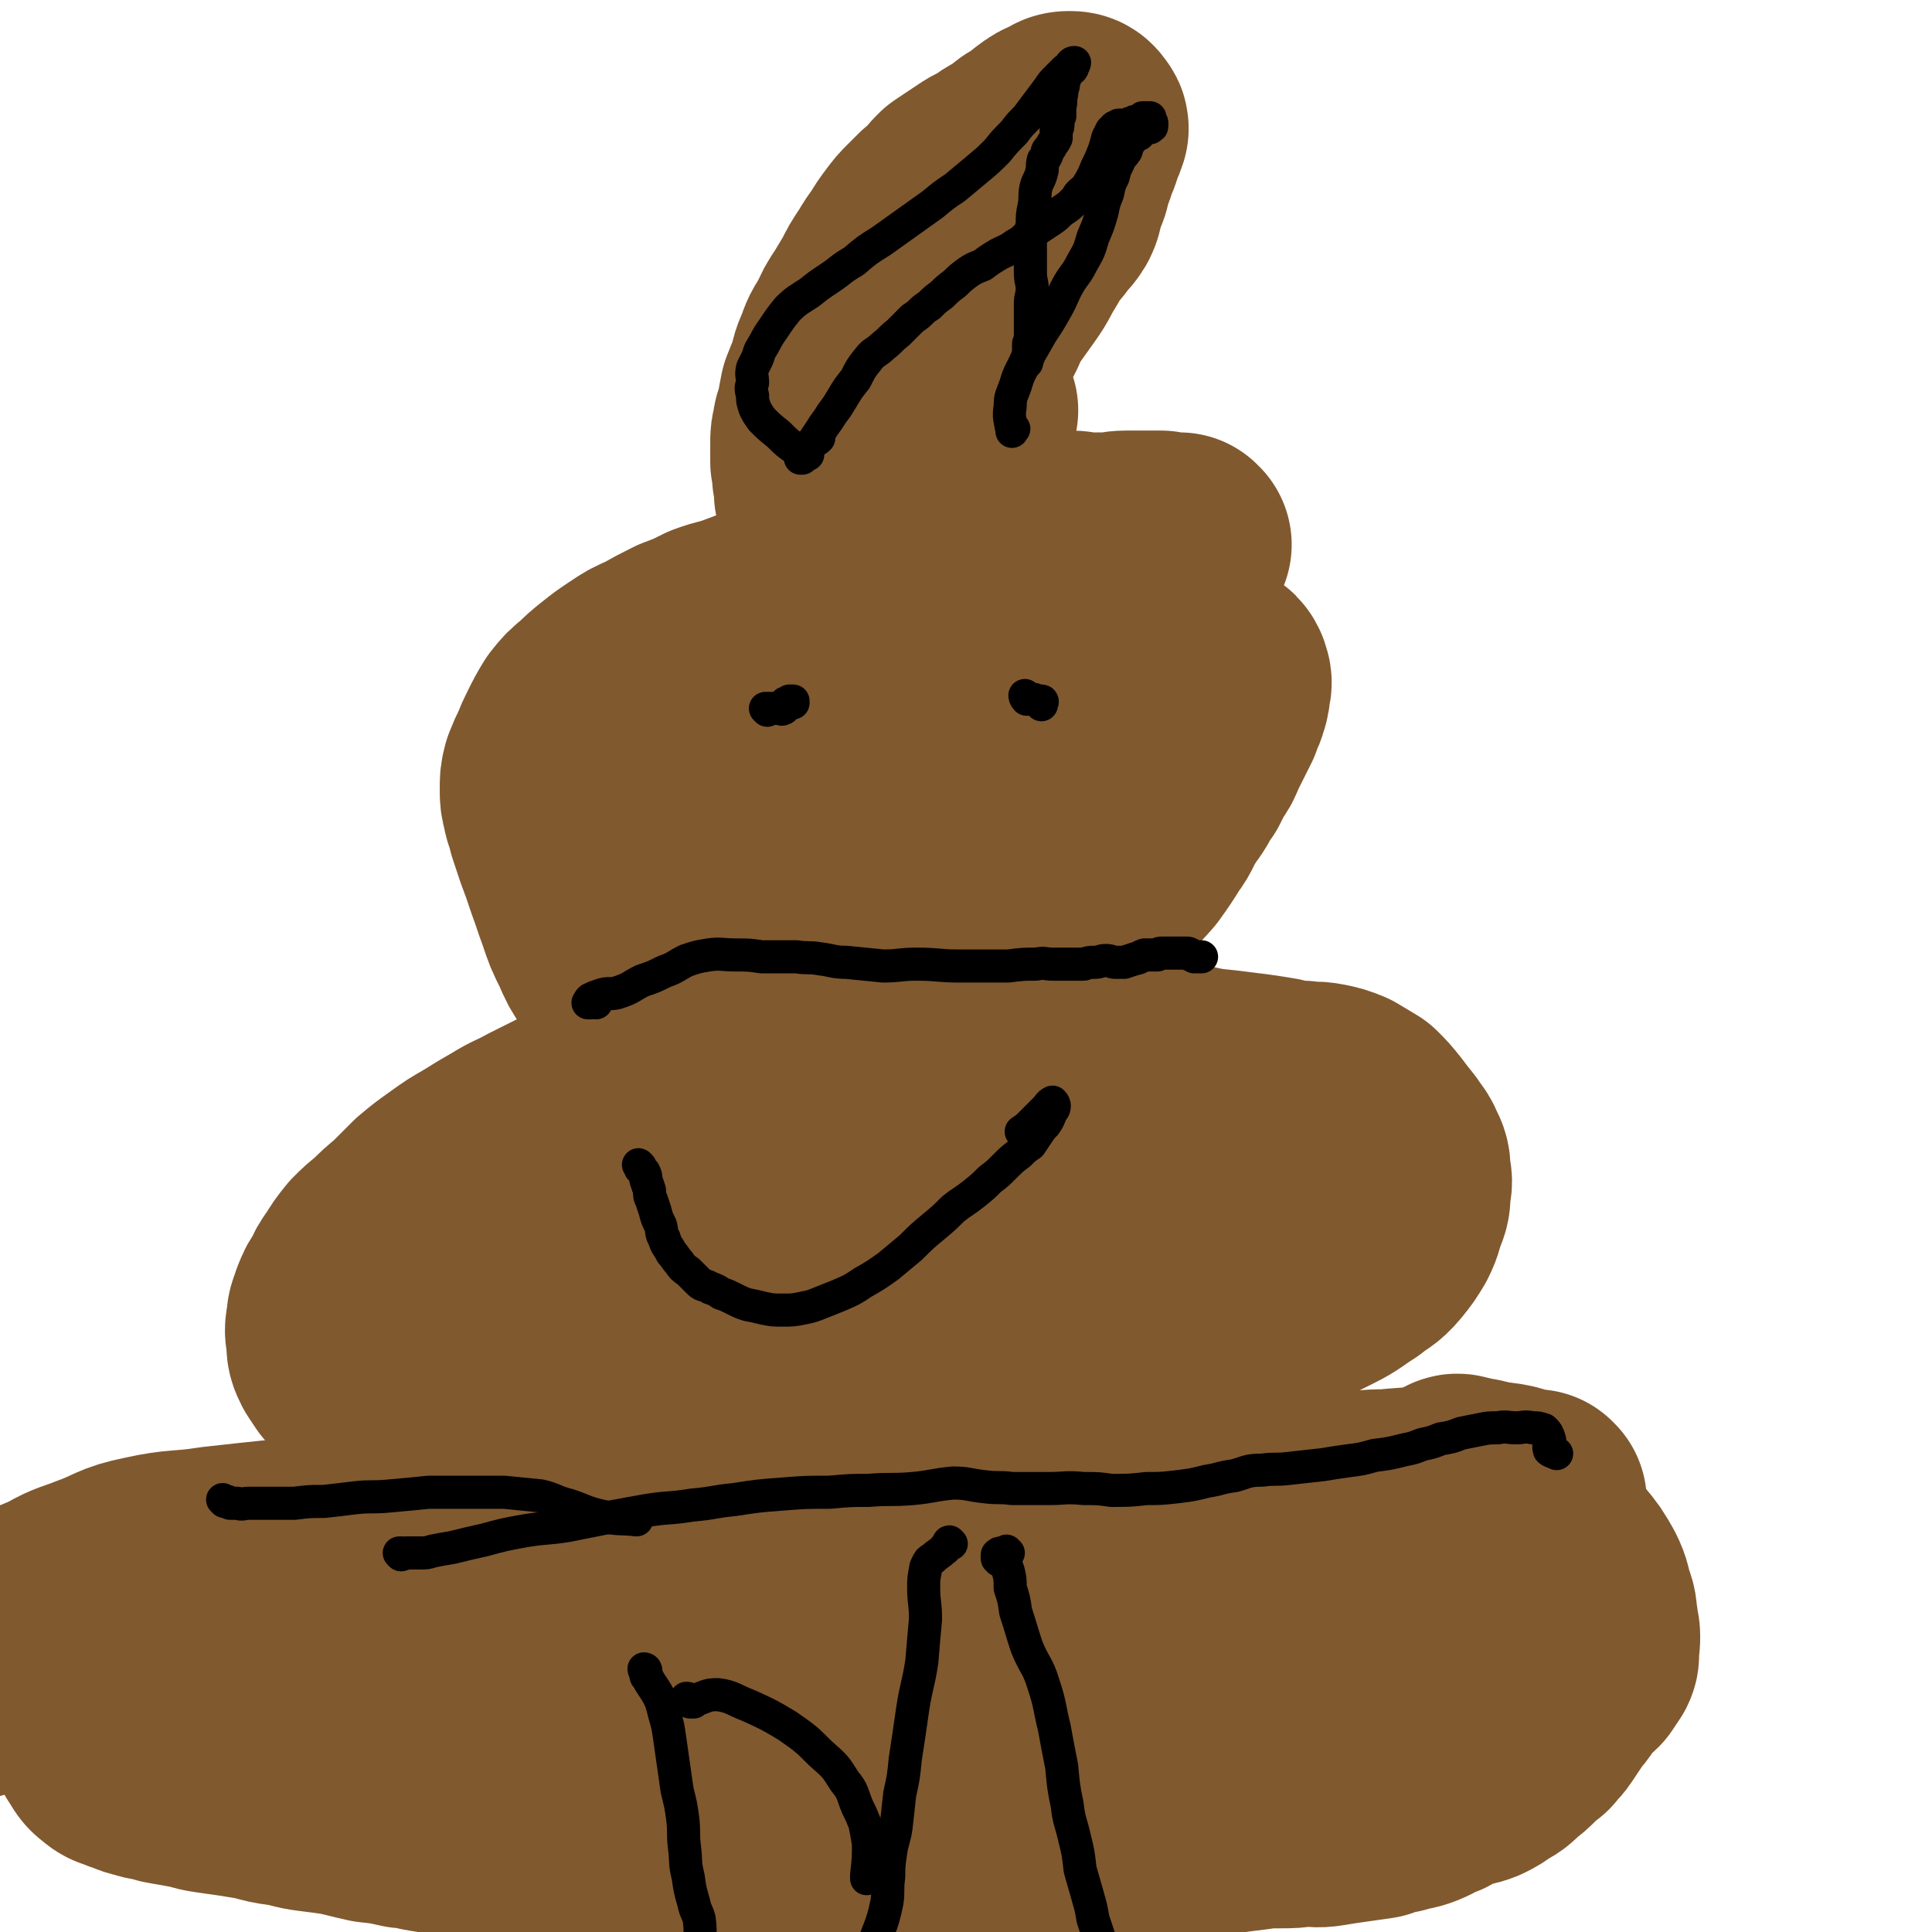<svg viewBox='0 0 1050 1050' version='1.1' xmlns='http://www.w3.org/2000/svg' xmlns:xlink='http://www.w3.org/1999/xlink'><g fill='none' stroke='#81592F' stroke-width='120' stroke-linecap='round' stroke-linejoin='round'><path d='M835,816c0,0 -1,-1 -1,-1 0,0 0,1 0,1 0,1 0,0 0,0 -7,-2 -7,-2 -14,-4 -5,-1 -5,-1 -10,-1 -5,0 -5,1 -10,1 -6,1 -6,0 -12,0 -7,0 -7,1 -15,2 -9,0 -9,0 -19,1 -12,0 -12,1 -24,1 -11,0 -11,-2 -22,-2 -10,0 -10,2 -20,2 -11,1 -11,0 -22,0 -8,0 -8,1 -16,1 -10,0 -10,-1 -19,0 -11,0 -10,1 -21,1 -11,1 -11,1 -22,1 -10,0 -10,-1 -19,-2 -11,-1 -11,-1 -22,-2 -11,0 -11,0 -21,0 -10,-1 -10,-2 -20,-3 -11,0 -11,1 -21,2 -10,0 -10,0 -20,1 -9,0 -9,0 -18,0 -10,0 -10,0 -20,1 -13,0 -13,0 -25,0 -12,1 -12,-1 -24,1 -10,2 -10,6 -21,8 -10,2 -10,-1 -20,0 -12,0 -12,1 -24,2 -11,1 -11,1 -21,2 -11,2 -11,4 -22,5 -8,1 -9,0 -17,1 -10,0 -10,1 -20,1 -13,1 -13,1 -25,1 -13,1 -13,1 -27,2 -14,1 -13,2 -27,3 -19,2 -19,2 -37,4 -19,3 -19,1 -37,5 -15,3 -14,5 -28,10 -10,4 -10,3 -19,8 -9,5 -11,3 -18,11 -17,17 -15,19 -30,38 '/><path d='M792,808c0,-1 -2,-1 -1,-1 1,-1 2,0 3,0 1,0 1,1 3,1 4,1 5,0 9,2 5,1 4,2 9,4 5,4 5,4 9,8 5,3 5,3 9,7 4,4 4,5 7,9 4,4 4,4 8,9 5,6 5,6 9,13 3,6 2,6 4,12 2,5 1,5 2,10 0,4 1,4 1,7 0,4 0,4 -1,7 0,3 1,3 0,5 -2,3 -2,3 -4,6 -3,3 -3,2 -6,5 -2,3 -2,3 -4,6 -2,3 -2,3 -4,5 -2,3 -2,3 -4,6 -2,3 -2,3 -4,6 -2,3 -3,3 -5,6 -4,3 -4,3 -7,6 -3,3 -3,3 -7,6 -4,4 -4,4 -8,6 -4,3 -4,3 -8,5 -5,2 -5,1 -10,3 -6,2 -6,2 -11,5 -6,2 -6,3 -11,5 -5,2 -5,1 -11,3 -6,1 -6,1 -11,3 -7,1 -7,1 -14,2 -7,1 -7,1 -13,2 -6,1 -6,0 -12,0 -7,1 -7,1 -14,1 -7,0 -7,0 -14,1 -8,1 -8,1 -16,2 -7,1 -7,1 -15,1 -7,1 -7,1 -15,2 -8,1 -8,1 -16,3 -8,1 -8,1 -16,2 -9,2 -9,2 -17,3 -8,1 -8,1 -15,2 -9,2 -9,2 -17,3 -11,2 -11,1 -21,2 -11,2 -11,2 -22,4 -9,2 -9,2 -17,3 -9,2 -9,2 -17,3 -7,2 -7,2 -13,3 -6,1 -6,1 -13,2 -4,0 -4,0 -9,1 -5,0 -5,0 -10,1 -6,1 -6,1 -13,1 -7,0 -7,0 -15,-2 -5,0 -5,-1 -10,-2 -6,-2 -6,-3 -11,-4 -5,-1 -5,-1 -9,-2 -5,-1 -5,-2 -11,-3 -7,-1 -8,0 -15,-1 -8,-1 -8,-1 -15,-3 -7,-1 -7,-1 -14,-3 -7,-1 -7,-1 -13,-3 -7,-2 -7,-3 -14,-5 -8,-2 -8,-2 -16,-3 -8,-2 -8,-1 -17,-2 -7,-1 -7,-1 -14,-2 -7,-1 -7,-1 -13,-2 -6,-1 -6,-2 -12,-2 -9,-2 -9,-2 -18,-3 -9,-2 -8,-2 -17,-4 -7,-1 -7,-1 -15,-2 -8,-1 -8,-2 -15,-3 -7,-1 -7,-1 -14,-3 -6,-1 -6,-1 -12,-2 -7,-1 -7,-1 -14,-2 -7,-1 -7,-2 -14,-3 -5,-1 -6,-1 -11,-2 -6,-2 -6,-1 -12,-3 -5,-1 -5,-2 -9,-3 -4,-2 -5,-1 -8,-4 -3,-2 -3,-3 -5,-6 -2,-3 -2,-3 -2,-6 -1,-3 -1,-3 0,-5 0,-3 0,-3 1,-5 2,-2 2,-3 5,-5 4,-2 4,-2 8,-3 4,-2 4,-1 8,-3 4,-1 4,-2 8,-3 5,-1 5,-1 10,-2 4,-1 4,-1 8,-2 4,-2 4,-2 8,-3 5,-2 5,-2 10,-4 7,-2 7,-3 14,-6 12,-5 12,-6 25,-10 14,-5 14,-4 29,-9 18,-5 18,-6 37,-11 20,-5 20,-6 40,-9 21,-4 21,-4 43,-6 21,-2 22,-3 44,-3 20,-1 20,-1 40,0 17,1 17,3 34,5 13,2 13,2 27,4 9,1 9,1 18,2 7,1 7,1 14,2 7,0 7,0 13,0 7,1 7,1 14,1 7,1 7,1 15,1 7,0 7,1 14,0 7,0 7,-1 15,-1 8,0 8,1 15,1 8,0 8,-1 16,-1 8,0 8,0 16,0 7,0 7,0 14,0 7,0 7,0 14,1 6,0 6,1 12,1 10,0 10,0 20,0 5,0 6,-1 11,0 4,1 3,2 7,4 2,1 2,2 4,2 0,0 0,-1 0,-1 -3,-1 -4,-1 -6,-1 -7,1 -7,2 -13,4 -6,2 -6,3 -12,4 -6,2 -6,2 -13,2 -10,2 -10,2 -19,2 -15,1 -15,0 -30,1 -30,0 -30,0 -59,0 -32,0 -32,-1 -64,-1 -23,0 -23,0 -45,1 -28,0 -28,1 -56,2 -28,1 -28,1 -56,2 -15,1 -15,0 -31,2 -10,0 -10,1 -20,2 -4,0 -5,-1 -9,0 -1,0 -1,2 0,2 2,1 3,1 6,0 8,0 8,-1 16,-2 12,-1 12,-1 23,-2 11,-1 11,-1 21,-1 17,-1 17,-2 34,-1 24,1 25,1 49,4 20,2 20,3 41,7 25,4 25,5 50,10 26,5 26,5 53,10 23,4 23,4 46,8 20,3 20,4 41,7 15,2 15,1 31,3 10,1 10,1 20,1 7,1 7,1 14,1 7,1 7,2 13,1 6,0 6,0 11,-1 4,0 4,0 7,-2 1,0 1,0 2,-1 0,-1 0,-1 0,-2 0,-1 0,-1 -1,-1 -2,1 -2,2 -5,3 -4,0 -5,-1 -9,-1 -5,0 -5,1 -9,1 -6,1 -6,1 -11,1 -6,1 -6,0 -11,0 -6,0 -6,0 -12,0 -7,0 -7,0 -15,0 -16,0 -16,0 -32,0 -33,0 -33,1 -65,0 -30,0 -30,-1 -60,-2 -31,-1 -31,0 -62,0 -23,0 -23,0 -46,1 -12,1 -12,0 -24,1 -6,1 -6,0 -12,2 -3,1 -2,3 -5,5 0,0 -1,0 -2,0 0,1 0,1 1,1 2,1 2,1 4,1 7,0 7,0 14,-1 11,0 11,0 22,-1 10,-2 10,-2 21,-4 9,-2 9,-3 18,-5 7,-2 7,-2 15,-3 10,-2 10,-2 21,-5 14,-3 14,-3 29,-5 19,-4 18,-4 37,-7 20,-4 20,-3 39,-6 19,-2 19,-2 37,-5 16,-2 16,-1 32,-4 14,-2 14,-3 27,-6 11,-2 11,-2 23,-4 6,-1 6,-1 12,-3 4,0 4,0 8,-1 4,0 4,0 7,0 5,-1 5,-1 10,-1 4,-1 4,0 8,-1 4,0 4,-1 9,-1 4,-1 3,-1 7,-2 4,-1 4,-1 9,-2 4,-1 4,-1 8,-2 4,-1 4,-1 7,-2 2,0 2,0 4,-1 3,-1 3,-1 5,-3 0,0 0,-1 0,-1 -1,-1 -1,-1 -3,-1 -2,1 -2,1 -5,2 -3,1 -3,1 -7,2 -3,1 -3,1 -5,2 '/><path d='M535,559c0,0 -1,-1 -1,-1 0,0 2,1 1,1 -2,-1 -3,-3 -6,-3 -5,-1 -5,0 -10,0 -6,0 -6,0 -13,0 -7,0 -7,0 -14,0 -6,1 -6,1 -13,2 -6,0 -6,-1 -12,0 -6,0 -6,0 -11,1 -5,0 -5,0 -11,1 -7,1 -7,1 -13,3 -10,2 -10,1 -19,4 -12,3 -12,3 -25,7 -13,5 -13,5 -26,11 -8,3 -8,4 -17,8 -9,4 -9,3 -19,7 -8,3 -9,3 -17,7 -8,4 -8,4 -16,8 -9,5 -9,4 -17,9 -7,4 -7,4 -15,9 -7,4 -7,4 -14,9 -7,5 -7,5 -13,10 -6,6 -6,6 -12,12 -6,5 -6,5 -11,10 -5,4 -5,4 -9,8 -4,5 -4,5 -7,10 -3,4 -3,4 -5,9 -3,4 -3,4 -5,9 -1,4 -2,4 -2,8 -1,5 -1,5 0,10 0,5 0,5 2,9 2,3 2,3 4,6 3,3 3,3 5,5 3,2 3,2 6,4 2,1 2,1 5,2 5,1 5,1 9,2 7,2 7,2 14,2 10,2 10,2 20,2 12,1 12,1 24,0 16,-1 16,-1 31,-3 17,-3 17,-3 34,-7 18,-5 18,-6 36,-10 14,-4 14,-4 28,-7 12,-2 12,-3 23,-3 11,0 11,1 21,2 9,1 9,1 18,2 9,0 9,1 18,2 6,1 6,1 13,2 8,1 8,1 16,2 9,1 9,1 17,2 10,1 10,2 20,3 10,1 10,1 20,1 10,0 10,0 20,0 8,-1 8,0 17,-2 9,-1 10,-1 19,-4 10,-4 10,-5 20,-9 13,-6 13,-6 26,-11 14,-6 14,-5 27,-11 12,-5 12,-5 24,-11 8,-4 8,-5 16,-10 6,-5 7,-4 12,-10 4,-5 4,-5 7,-10 3,-6 2,-6 4,-11 2,-5 2,-5 2,-10 1,-5 1,-5 0,-9 0,-5 0,-5 -2,-9 -2,-5 -3,-4 -5,-8 -4,-5 -4,-5 -7,-9 -4,-5 -4,-5 -8,-9 -5,-3 -5,-3 -10,-6 -5,-2 -5,-2 -10,-3 -5,-1 -5,0 -11,-1 -7,0 -7,0 -14,-2 -6,-1 -6,-1 -13,-2 -8,-1 -8,-1 -16,-2 -10,-1 -10,-1 -19,-3 -12,-3 -12,-3 -24,-6 -14,-2 -14,-2 -29,-5 -12,-2 -12,-2 -25,-4 -10,-2 -10,-2 -19,-4 -9,-1 -9,-1 -19,-2 -9,0 -9,0 -18,1 -11,0 -11,0 -21,2 -11,3 -11,3 -21,7 -5,1 -5,1 -10,3 -14,8 -14,8 -28,17 -9,7 -9,7 -18,15 -9,8 -9,8 -18,15 -8,8 -9,7 -17,15 -10,9 -9,10 -18,19 -9,9 -9,9 -18,17 -10,9 -9,10 -19,18 -9,7 -9,7 -19,13 -7,5 -8,5 -16,9 -5,3 -5,4 -11,5 -3,1 -4,1 -6,-1 -1,0 -2,-2 -1,-3 2,-3 3,-3 7,-5 6,-3 6,-3 12,-6 8,-3 8,-3 15,-7 8,-4 8,-4 16,-9 16,-10 15,-11 32,-20 24,-12 24,-11 49,-22 21,-9 21,-9 42,-17 16,-6 17,-5 33,-11 11,-5 11,-6 22,-9 9,-3 9,-3 18,-4 7,0 7,0 15,1 8,0 8,0 15,0 8,1 8,1 15,2 7,1 7,1 13,2 6,2 6,2 11,4 5,2 6,2 10,4 4,2 4,2 7,5 3,2 3,2 4,4 2,2 2,2 3,4 1,2 0,2 1,4 0,1 0,1 0,3 1,1 1,1 1,2 1,1 1,1 1,2 1,1 1,1 1,2 1,1 1,0 2,1 0,1 0,1 0,2 0,1 -1,1 -1,1 -2,2 -1,2 -3,4 -1,2 0,2 -2,3 0,1 -1,1 -2,1 -1,1 -1,-1 -2,0 -1,0 -1,1 -2,3 -1,2 -1,2 -2,5 -2,3 -2,3 -4,6 -2,4 -2,4 -4,8 -3,5 -3,5 -6,9 -2,4 -2,4 -5,7 -4,4 -3,5 -7,8 -4,3 -5,3 -9,4 -5,2 -6,2 -11,2 -3,0 -4,0 -7,-2 -2,-2 -3,-3 -3,-6 -1,-3 -1,-4 0,-7 2,-4 2,-5 6,-8 5,-5 6,-4 12,-8 7,-5 7,-5 15,-9 9,-4 9,-4 18,-8 8,-3 9,-3 17,-5 7,-2 7,-2 14,-2 6,0 7,0 13,2 5,1 5,2 10,4 3,3 3,3 6,6 2,3 2,3 3,7 1,3 2,4 0,6 -2,2 -3,2 -8,3 -6,2 -6,1 -12,2 -8,1 -8,0 -16,1 -8,0 -8,0 -16,1 -7,0 -7,1 -14,1 -6,0 -6,0 -11,0 -4,0 -4,-1 -8,-1 -2,0 -3,1 -5,1 -1,-1 -2,-2 -2,-3 0,-2 0,-3 2,-4 1,-3 2,-3 4,-5 2,-2 2,-2 4,-4 '/><path d='M642,296c-1,0 -1,0 -1,-1 -1,0 -1,1 -1,1 -2,0 -2,0 -3,0 -3,-1 -3,-1 -6,-2 -4,0 -4,0 -8,0 -5,0 -5,0 -11,0 -5,0 -5,1 -11,1 -5,0 -5,0 -10,0 -5,0 -5,-1 -9,-1 -4,0 -4,0 -8,1 -5,0 -5,0 -9,0 -6,1 -6,1 -11,2 -6,1 -6,1 -12,3 -8,1 -8,1 -15,3 -11,2 -11,1 -22,3 -12,3 -12,3 -24,6 -11,4 -11,4 -22,8 -11,3 -11,3 -21,7 -9,3 -9,3 -19,6 -8,3 -8,3 -16,6 -8,3 -8,2 -16,5 -8,4 -8,4 -16,7 -8,4 -8,4 -15,8 -7,3 -7,3 -13,7 -6,4 -6,4 -11,8 -5,4 -5,4 -9,8 -5,4 -5,4 -9,9 -3,5 -3,5 -6,11 -2,4 -2,4 -4,9 -2,4 -2,4 -4,9 -1,4 -1,4 -1,9 0,4 0,4 1,8 1,6 2,5 3,11 2,6 2,6 4,12 3,8 3,8 6,17 3,8 3,9 6,17 3,9 3,9 7,17 3,7 3,7 7,13 4,7 4,7 8,14 4,6 3,6 8,12 5,5 6,5 12,9 5,3 5,3 11,6 7,3 7,3 14,4 8,2 9,2 17,3 11,0 11,0 22,-1 11,0 11,0 22,-2 9,-2 9,-2 19,-5 8,-2 8,-2 16,-5 10,-4 10,-4 19,-9 9,-5 9,-5 18,-11 12,-7 12,-7 23,-14 11,-7 11,-7 22,-14 10,-7 11,-7 20,-15 9,-7 8,-8 16,-16 7,-8 7,-7 14,-15 5,-7 5,-7 10,-15 4,-5 3,-6 7,-12 2,-4 3,-4 6,-9 2,-4 2,-4 5,-8 2,-4 2,-4 4,-8 3,-4 3,-4 5,-9 2,-4 2,-4 4,-8 2,-4 2,-4 4,-8 1,-4 2,-4 3,-8 1,-3 1,-3 1,-6 1,-3 1,-3 0,-6 -1,-2 -1,-2 -3,-3 -3,-2 -3,-2 -6,-3 -5,-2 -5,-2 -10,-3 -6,0 -7,0 -13,1 -8,0 -8,0 -16,1 -8,0 -8,-1 -17,0 -13,2 -13,2 -26,4 -22,5 -22,5 -44,11 -24,7 -24,7 -47,16 -22,9 -22,10 -43,21 -17,9 -17,9 -33,19 -13,8 -13,9 -24,19 -10,9 -10,9 -19,20 -6,8 -6,9 -11,18 -4,8 -4,8 -6,17 -2,6 -2,6 -1,13 0,6 -1,7 1,12 2,4 3,5 7,7 4,1 5,0 10,-1 6,-1 6,-1 12,-3 8,-3 7,-3 15,-6 12,-4 12,-4 24,-9 14,-5 14,-5 27,-12 12,-6 12,-7 23,-15 9,-7 9,-7 17,-16 9,-7 9,-7 16,-16 7,-8 7,-8 12,-17 4,-7 4,-7 7,-15 2,-6 2,-6 4,-12 1,-4 1,-4 1,-8 0,-1 0,-1 0,-1 0,1 0,2 0,4 -1,4 -1,4 -1,8 0,4 0,4 -1,8 0,4 0,5 0,9 1,5 1,5 2,11 2,7 3,7 4,14 1,9 0,9 0,18 0,9 0,9 -2,19 -1,7 -1,7 -3,14 -2,4 -2,4 -4,8 -2,3 -2,4 -4,4 -4,0 -5,-1 -7,-4 -4,-4 -5,-4 -6,-9 -2,-6 -2,-7 -2,-14 0,-8 0,-9 3,-17 2,-6 2,-6 6,-12 3,-4 4,-4 8,-7 2,-2 2,-3 5,-4 1,0 2,0 3,1 0,1 0,2 0,3 -1,1 -1,1 -1,2 '/><path d='M459,288c-1,0 -1,-1 -1,-1 -1,0 0,0 0,0 0,-1 -1,-1 -2,-1 -3,-5 -3,-5 -6,-10 -1,-4 -1,-4 -2,-8 0,-4 0,-4 -1,-9 0,-4 0,-4 -1,-8 0,-5 0,-5 0,-10 0,-4 0,-4 1,-7 0,-4 1,-4 2,-8 1,-6 1,-6 2,-11 2,-5 2,-5 4,-10 2,-6 1,-6 4,-12 2,-6 2,-6 6,-12 3,-7 3,-7 7,-13 3,-5 3,-5 6,-10 3,-6 3,-6 7,-12 3,-5 3,-5 6,-9 3,-5 3,-5 6,-9 3,-4 3,-4 6,-7 3,-3 3,-3 6,-6 3,-2 3,-3 6,-5 2,-3 2,-3 5,-6 3,-2 3,-2 6,-4 3,-2 3,-2 6,-4 3,-2 3,-2 7,-4 4,-2 4,-3 8,-5 5,-3 5,-3 10,-7 5,-3 5,-3 10,-7 4,-3 4,-3 9,-5 2,-1 2,-2 5,-2 2,0 3,0 4,2 1,1 1,1 1,2 -1,3 -1,3 -2,5 -1,3 -1,3 -2,6 -1,2 -1,2 -2,4 -1,2 0,2 -1,4 -1,3 -1,2 -2,5 -1,2 0,2 -1,5 -1,3 -2,3 -3,6 -1,4 0,5 -2,9 -3,5 -4,4 -7,9 -5,6 -5,6 -9,13 -5,8 -4,8 -9,15 -5,7 -5,7 -10,14 -4,7 -3,7 -7,14 -3,5 -2,6 -5,11 -2,4 -3,4 -5,8 -2,4 -1,4 -3,8 -2,3 -2,3 -4,7 -1,3 -1,3 -2,6 0,1 0,1 0,3 0,1 0,1 1,2 2,1 2,1 4,0 4,0 4,-2 8,-2 1,-1 1,0 3,1 '/></g>
<g fill='none' stroke='#000000' stroke-width='18' stroke-linecap='round' stroke-linejoin='round'><path d='M417,386c0,0 -1,-1 -1,-1 2,0 3,0 5,0 1,0 1,0 3,0 1,0 1,1 1,0 1,0 1,0 1,0 1,-2 0,-2 1,-3 1,0 1,0 2,-1 1,0 1,0 2,0 0,0 0,1 0,1 0,0 0,0 0,0 '/><path d='M558,379c0,0 -1,-1 -1,-1 0,0 0,1 1,2 1,0 1,0 2,0 0,0 1,0 1,0 2,0 2,1 4,1 0,0 1,0 1,0 1,0 0,1 0,2 0,0 0,0 0,0 '/><path d='M348,634c0,0 -1,-1 -1,-1 0,0 1,1 1,2 1,1 1,1 2,2 1,2 1,2 1,4 1,3 1,3 2,6 0,3 0,3 1,5 1,3 1,3 2,6 1,4 1,4 3,8 1,3 0,4 2,7 1,4 2,4 4,8 2,2 2,3 4,5 2,3 2,3 5,5 3,3 3,3 6,6 2,2 3,1 6,3 3,1 3,1 6,3 3,1 3,1 7,3 4,2 4,2 7,3 5,1 5,1 9,2 5,1 5,1 10,1 6,0 6,0 11,-1 5,-1 5,-1 10,-3 5,-2 5,-2 10,-4 7,-3 7,-3 13,-7 7,-4 7,-4 14,-9 6,-5 6,-5 12,-10 6,-6 6,-6 12,-11 6,-5 6,-5 11,-10 5,-4 6,-4 11,-8 5,-4 5,-4 9,-8 4,-3 4,-3 8,-7 4,-4 4,-4 8,-7 3,-3 3,-3 6,-5 2,-3 2,-3 4,-6 2,-3 2,-3 4,-5 2,-3 2,-3 3,-6 1,-2 2,-2 2,-4 0,-1 -1,-2 -1,-2 -2,1 -2,2 -4,4 -4,4 -4,4 -8,8 -2,2 -2,2 -5,4 '/><path d='M324,545c-1,-1 -1,-1 -1,-1 -1,0 -1,1 -2,1 -1,0 -1,0 -1,0 0,0 -1,0 0,0 0,-1 0,-1 1,-2 2,-1 2,-1 5,-2 5,-2 6,0 11,-2 6,-2 6,-3 12,-6 6,-2 6,-2 12,-5 6,-2 6,-3 12,-6 6,-2 6,-2 12,-3 7,-1 7,0 15,0 7,0 7,0 14,1 9,0 9,0 19,0 6,1 6,0 12,1 8,1 8,2 15,2 10,1 10,1 20,2 9,0 9,-1 18,-1 12,0 12,1 23,1 7,0 7,0 13,0 7,0 7,0 14,0 8,-1 8,-1 15,-1 5,-1 5,0 9,0 5,0 5,0 9,0 4,0 4,0 8,0 3,-1 3,-1 6,-1 3,0 3,-1 6,-1 3,0 3,1 5,1 3,0 3,0 5,0 3,-1 3,-1 6,-2 2,0 2,-1 5,-2 2,0 2,0 4,0 1,0 1,0 3,0 1,-1 1,-1 3,-1 2,0 2,0 4,0 1,0 1,0 3,0 1,0 1,0 3,0 2,0 2,0 3,0 1,0 1,0 2,1 1,0 1,0 2,1 2,0 2,0 4,0 0,0 0,0 0,0 '/><path d='M218,845c0,0 -1,-1 -1,-1 1,0 1,0 2,0 1,1 1,0 2,0 2,0 2,0 4,0 1,0 1,0 3,0 4,0 4,0 7,-1 5,-1 5,-1 11,-2 8,-2 8,-2 17,-4 11,-3 11,-3 22,-5 12,-2 12,-1 24,-3 10,-2 10,-2 20,-4 11,-2 11,-2 22,-4 12,-2 13,-1 25,-3 12,-1 12,-2 23,-3 13,-2 13,-2 26,-3 13,-1 13,-1 26,-1 11,-1 11,-1 21,-1 12,-1 12,0 24,-1 11,-1 11,-2 22,-3 8,0 8,1 17,2 8,1 8,0 15,1 10,0 10,0 20,0 9,0 9,-1 19,0 8,0 8,0 15,1 10,0 10,0 19,-1 8,0 8,0 17,-1 8,-1 8,-1 16,-3 7,-1 7,-2 15,-3 7,-2 7,-3 15,-3 7,-1 7,0 15,-1 9,-1 9,-1 18,-2 6,-1 6,-1 13,-2 8,-1 8,-1 15,-3 8,-1 8,-1 16,-3 5,-1 5,-1 10,-3 5,-1 5,-1 10,-3 6,-1 6,-1 11,-3 5,-1 5,-1 10,-2 5,-1 5,-1 10,-1 5,-1 5,0 10,0 4,0 4,-1 9,0 3,0 3,0 6,1 2,2 2,2 3,5 1,2 -1,3 0,6 1,1 2,1 4,2 '/><path d='M551,233c0,0 -1,-1 -1,-1 0,0 0,1 0,2 0,0 0,1 0,0 -1,-6 -2,-7 -1,-13 0,-6 1,-6 3,-12 2,-7 3,-7 6,-14 4,-7 4,-7 8,-14 4,-6 4,-6 8,-13 4,-7 3,-7 7,-14 3,-5 4,-5 7,-11 4,-7 4,-7 6,-14 3,-7 3,-7 5,-14 1,-5 1,-5 3,-10 1,-5 1,-5 3,-9 1,-4 1,-4 3,-8 1,-3 2,-3 4,-6 1,-3 1,-4 3,-6 1,-2 2,-2 4,-3 1,-1 1,-2 2,-3 1,0 1,0 2,0 1,-1 1,-1 2,-1 1,-1 1,-1 1,-1 0,0 0,0 -1,0 0,1 0,1 0,1 0,0 0,1 0,0 1,0 1,0 1,-1 0,-1 0,-1 0,-1 0,-1 -1,-1 -1,-1 0,0 0,0 0,-1 0,0 0,0 0,-1 -1,0 -1,0 -2,0 -1,0 -1,0 -2,0 -1,1 -1,1 -2,2 -1,0 -1,0 -2,0 -1,0 0,0 -1,1 -1,0 -1,0 -2,0 0,0 0,1 -1,1 0,0 0,0 -1,0 0,0 0,0 -1,0 0,0 0,0 -1,0 -1,0 -1,0 -2,0 -1,1 -1,1 -2,1 -1,1 -1,1 -2,2 -1,2 -1,2 -2,4 -1,4 -1,4 -2,7 -2,5 -2,5 -4,9 -2,5 -2,5 -5,10 -1,2 -2,2 -4,4 -2,2 -1,2 -3,4 -3,3 -3,3 -6,5 -3,2 -3,3 -6,5 -3,2 -3,2 -6,4 -3,2 -3,2 -6,4 -4,3 -4,4 -8,6 -4,3 -5,3 -9,5 -5,3 -5,3 -9,6 -5,2 -5,2 -8,4 -4,3 -4,3 -7,6 -4,3 -4,3 -7,6 -4,3 -4,3 -7,6 -5,3 -4,4 -9,7 -4,4 -4,4 -8,8 -4,3 -4,4 -8,7 -4,4 -5,3 -8,7 -4,5 -4,5 -7,11 -4,5 -4,5 -7,10 -3,5 -3,5 -6,9 -3,5 -3,4 -6,9 -2,3 -2,3 -4,6 -2,2 -2,2 -4,4 -1,1 -1,1 -2,3 -1,1 -1,1 -1,2 0,0 0,0 1,0 0,-1 0,-1 1,-2 2,-3 2,-3 4,-6 2,-2 2,-1 4,-3 '/><path d='M439,247c0,-1 -1,-1 -1,-1 -1,-1 -1,0 -2,0 -1,0 -1,0 -2,-1 -6,-4 -6,-4 -11,-9 -5,-4 -5,-4 -9,-8 -2,-3 -3,-4 -4,-7 -1,-3 -1,-3 -1,-6 -1,-4 -1,-4 0,-7 0,-4 -1,-4 0,-8 1,-2 1,-2 2,-4 2,-4 1,-4 3,-7 3,-5 3,-6 6,-10 4,-6 4,-6 8,-11 5,-5 6,-5 12,-9 5,-4 5,-4 11,-8 6,-4 6,-5 13,-9 7,-6 7,-6 15,-11 7,-5 7,-5 14,-10 7,-5 7,-5 14,-10 6,-5 6,-5 12,-9 6,-5 6,-5 12,-10 6,-5 6,-5 11,-10 4,-5 4,-5 9,-10 3,-4 3,-4 7,-8 3,-4 3,-4 6,-8 3,-4 3,-4 6,-8 2,-3 2,-3 5,-6 2,-2 2,-2 4,-4 1,0 2,1 3,0 1,-1 1,-1 1,-2 1,-1 1,-2 1,-2 -1,0 -1,0 -2,1 -1,2 -1,2 -2,4 -1,3 -1,3 -2,6 0,3 -1,3 -1,6 -1,4 0,4 -1,7 0,2 0,2 0,5 -1,2 -1,2 -1,4 0,2 0,2 -1,4 0,2 0,2 0,4 -1,2 -1,2 -2,3 0,1 -1,1 -1,2 -2,2 -2,2 -2,4 -1,2 -1,2 -2,3 -1,4 0,4 -1,7 -1,4 -2,4 -3,8 -1,5 0,5 -1,10 -1,5 -1,5 -1,10 -1,4 -1,4 -1,9 0,4 0,4 0,9 0,4 0,4 0,8 0,5 1,5 1,9 0,4 -1,4 -1,8 0,4 0,4 0,8 0,3 0,3 0,7 0,2 0,2 0,4 0,2 -1,2 -1,3 0,1 0,1 0,2 0,0 0,0 0,1 0,3 0,3 -1,7 '/><path d='M122,816c0,0 -1,-1 -1,-1 0,0 0,0 1,1 0,0 0,0 1,0 1,0 1,0 2,1 2,0 2,0 4,0 3,1 3,0 6,0 5,0 5,0 9,0 8,0 8,0 16,0 8,-1 8,-1 16,-1 9,-1 9,-1 17,-2 9,-1 9,0 19,-1 11,-1 11,-1 21,-2 11,0 11,0 21,0 10,0 10,0 20,0 10,1 10,1 20,2 8,2 7,3 15,5 9,3 9,4 18,6 9,2 10,1 19,2 '/><path d='M351,908c0,0 0,-1 -1,-1 0,1 1,1 1,2 0,1 0,1 0,1 0,1 0,1 1,2 1,2 1,2 3,5 2,3 2,3 4,7 1,3 1,3 2,7 2,7 2,7 3,14 1,7 1,7 2,14 1,7 1,7 2,14 2,8 2,8 3,15 1,8 0,8 1,16 1,8 0,8 2,16 1,7 1,7 3,14 1,5 2,5 3,9 1,8 0,8 1,16 0,0 0,0 0,1 '/><path d='M374,924c0,0 -1,-1 -1,-1 1,0 1,0 2,1 0,0 0,1 0,1 1,0 1,0 2,0 0,-1 0,-1 1,-1 6,-2 6,-3 12,-3 8,1 9,3 17,6 11,5 11,5 21,11 10,7 10,7 18,15 8,7 8,7 13,15 5,6 4,7 7,14 2,4 2,4 4,9 1,5 1,5 2,11 0,8 0,8 -1,17 0,1 0,1 0,2 '/><path d='M517,839c0,0 -1,-1 -1,-1 -1,0 0,1 -1,2 0,0 0,0 -1,1 -1,0 0,1 -1,1 -3,3 -3,2 -6,5 -2,1 -2,1 -3,3 -1,2 -1,2 -1,3 -1,5 -1,5 -1,10 0,8 1,8 1,17 -1,11 -1,11 -2,23 -2,13 -3,13 -5,26 -2,14 -2,14 -4,27 -1,10 -1,10 -3,19 -1,9 -1,9 -2,18 -1,7 -2,7 -3,14 -1,7 -1,7 -1,13 -1,7 0,8 -1,14 -3,15 -5,14 -9,29 0,0 0,0 0,0 '/><path d='M548,844c0,0 0,0 -1,-1 0,0 1,1 0,1 -1,0 -1,0 -2,0 -2,0 -2,0 -3,1 0,1 0,1 0,2 1,0 1,0 1,1 1,0 2,0 2,1 2,2 2,2 3,5 1,4 1,4 1,9 2,6 2,6 3,13 3,9 3,10 6,19 4,10 6,10 9,20 4,12 3,12 6,24 2,11 2,11 4,21 1,11 1,11 3,21 1,9 2,9 4,18 2,8 2,8 3,17 2,7 2,7 4,14 2,7 2,7 3,13 3,9 3,9 6,18 1,7 1,7 2,15 '/></g>
</svg>